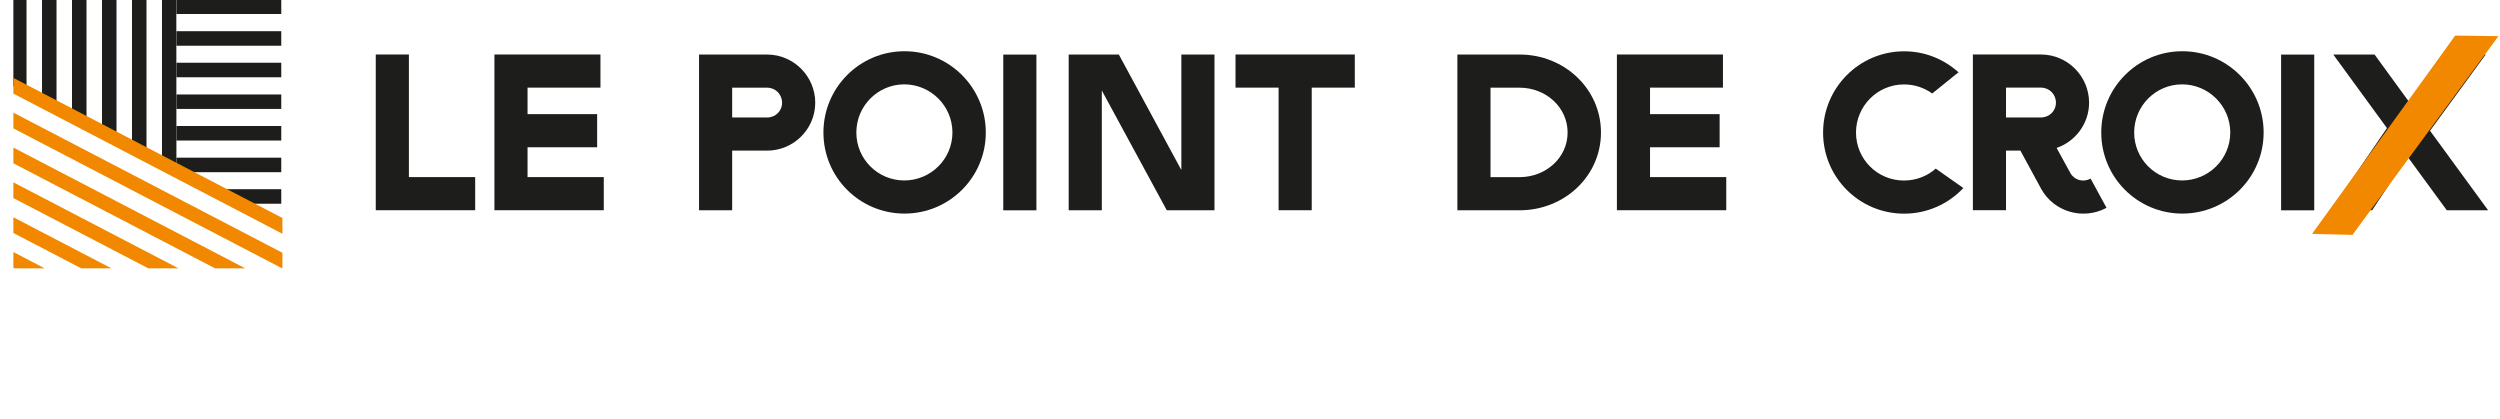 <?xml version="1.0" encoding="UTF-8" standalone="no"?>
<!DOCTYPE svg PUBLIC "-//W3C//DTD SVG 1.1//EN" "http://www.w3.org/Graphics/SVG/1.1/DTD/svg11.dtd">
<svg width="100%" height="100%" viewBox="0 0 1360 228" version="1.1" xmlns="http://www.w3.org/2000/svg" xmlns:xlink="http://www.w3.org/1999/xlink" xml:space="preserve" xmlns:serif="http://www.serif.com/" style="fill-rule:evenodd;clip-rule:evenodd;stroke-linejoin:round;stroke-miterlimit:2;">
    <g transform="matrix(1,0,0,1,-289.316,-33223.1)">
        <g transform="matrix(8.333,0,0,8.333,0,24960.3)">
            <clipPath id="_clip1">
                <rect x="35.592" y="991.532" width="17.563" height="17.563" clip-rule="nonzero"/>
            </clipPath>
            <g clip-path="url(#_clip1)">
                <g>
                    <clipPath id="_clip2">
                        <path d="M35.592,991.532L35.592,997.195L46.237,1002.81L46.23,991.532L35.592,991.532Z" clip-rule="nonzero"/>
                    </clipPath>
                    <g clip-path="url(#_clip2)">
                        <g transform="matrix(-1,0,0,1,71.955,-661.704)">
                            <rect x="35.504" y="1653.25" width="0.947" height="17.644" style="fill:rgb(29,29,27);"/>
                        </g>
                        <g transform="matrix(-1,0,0,1,75.871,-661.704)">
                            <rect x="37.462" y="1653.25" width="0.947" height="17.644" style="fill:rgb(29,29,27);"/>
                        </g>
                        <g transform="matrix(-1,0,0,1,79.787,-661.704)">
                            <rect x="39.42" y="1653.25" width="0.947" height="17.644" style="fill:rgb(29,29,27);"/>
                        </g>
                        <g transform="matrix(-1,0,0,1,83.703,-661.704)">
                            <rect x="41.378" y="1653.25" width="0.947" height="17.644" style="fill:rgb(29,29,27);"/>
                        </g>
                        <g transform="matrix(-1,0,0,1,87.619,-661.704)">
                            <rect x="43.336" y="1653.25" width="0.947" height="17.644" style="fill:rgb(29,29,27);"/>
                        </g>
                        <g transform="matrix(-1,0,0,1,91.535,-661.704)">
                            <rect x="45.294" y="1653.25" width="0.947" height="17.644" style="fill:rgb(29,29,27);"/>
                        </g>
                    </g>
                </g>
                <g>
                    <clipPath id="_clip3">
                        <path d="M45.587,991.532C45.653,994.138 45.653,1002.5 45.653,1002.5L53.081,1006.36L53.081,991.532L45.587,991.532Z" clip-rule="nonzero"/>
                    </clipPath>
                    <g clip-path="url(#_clip3)">
                        <g transform="matrix(-1,0,0,1,99.318,-678.397)">
                            <rect x="46.237" y="1669.94" width="6.844" height="0.947" style="fill:rgb(29,29,27);"/>
                        </g>
                        <g transform="matrix(-1,0,0,1,99.318,-674.267)">
                            <rect x="46.237" y="1667.88" width="6.844" height="0.947" style="fill:rgb(29,29,27);"/>
                        </g>
                        <g transform="matrix(-1,0,0,1,99.318,-670.139)">
                            <rect x="46.237" y="1665.81" width="6.844" height="0.947" style="fill:rgb(29,29,27);"/>
                        </g>
                        <g transform="matrix(-1,0,0,1,99.318,-666.009)">
                            <rect x="46.237" y="1663.75" width="6.844" height="0.947" style="fill:rgb(29,29,27);"/>
                        </g>
                        <g transform="matrix(-1,0,0,1,99.318,-661.879)">
                            <rect x="46.237" y="1661.68" width="6.844" height="0.947" style="fill:rgb(29,29,27);"/>
                        </g>
                        <g transform="matrix(-1,0,0,1,99.318,-657.751)">
                            <rect x="46.237" y="1659.62" width="6.844" height="0.947" style="fill:rgb(29,29,27);"/>
                        </g>
                        <g transform="matrix(-1,0,0,1,99.318,-653.621)">
                            <rect x="46.237" y="1657.55" width="6.844" height="0.947" style="fill:rgb(29,29,27);"/>
                        </g>
                    </g>
                </g>
                <g transform="matrix(-0.462,0.887,0.887,0.462,35.947,1008.69)">
                    <rect x="-10.505" y="-6.376" width="0.911" height="22.182" style="fill:rgb(241,136,0);"/>
                </g>
                <g transform="matrix(-0.462,0.887,0.887,0.462,35.947,1010.96)">
                    <rect x="-10.505" y="-6.376" width="0.91" height="22.183" style="fill:rgb(241,136,0);"/>
                </g>
                <g transform="matrix(-0.462,0.887,0.887,0.462,35.947,1013.24)">
                    <rect x="-10.505" y="-6.376" width="0.91" height="22.183" style="fill:rgb(241,136,0);"/>
                </g>
                <g transform="matrix(-0.462,0.887,0.887,0.462,35.947,1015.51)">
                    <rect x="-10.505" y="-6.376" width="0.91" height="22.183" style="fill:rgb(241,136,0);"/>
                </g>
                <g transform="matrix(-0.462,0.887,0.887,0.462,35.947,1017.79)">
                    <rect x="-10.505" y="-6.376" width="0.91" height="22.183" style="fill:rgb(241,136,0);"/>
                </g>
                <g transform="matrix(-0.462,0.887,0.887,0.462,35.947,1020.06)">
                    <rect x="-10.505" y="-6.376" width="0.91" height="22.183" style="fill:rgb(241,136,0);"/>
                </g>
            </g>
        </g>
        <g transform="matrix(8.333,0,0,8.333,0,24960.3)">
            <g transform="matrix(1,0,0,1,59.25,1005.3)">
                <path d="M0,-10.167L2.163,-10.167L2.163,-2.163L6.49,-2.163L6.49,0L0,0L0,-10.167Z" style="fill:rgb(29,29,27);fill-rule:nonzero;"/>
            </g>
        </g>
        <g transform="matrix(8.333,0,0,8.333,0,24960.3)">
            <g transform="matrix(1,0,0,1,66.996,1005.3)">
                <path d="M0,-10.167L6.923,-10.167L6.923,-8.004L2.163,-8.004L2.163,-6.273L6.706,-6.273L6.706,-4.11L2.163,-4.11L2.163,-2.163L7.139,-2.163L7.139,0L0,0L0,-10.167Z" style="fill:rgb(29,29,27);fill-rule:nonzero;"/>
            </g>
        </g>
        <g transform="matrix(8.333,0,0,8.333,0,24960.3)">
            <g transform="matrix(1,0,0,1,82.517,1003.14)">
                <path d="M0,-5.841L0,-3.894L2.278,-3.894C2.827,-3.894 3.259,-4.312 3.259,-4.86C3.259,-5.409 2.827,-5.841 2.278,-5.841L0,-5.841ZM-2.163,-8.004L2.278,-8.004C4.009,-8.004 5.423,-6.591 5.423,-4.86C5.423,-3.129 4.009,-1.731 2.278,-1.731L0,-1.731L0,2.163L-2.163,2.163L-2.163,-8.004Z" style="fill:rgb(29,29,27);fill-rule:nonzero;"/>
            </g>
        </g>
        <g transform="matrix(8.333,0,0,8.333,0,24960.3)">
            <g transform="matrix(1,0,0,1,93.753,997.083)">
                <path d="M0,6.273C1.731,6.273 3.144,4.874 3.144,3.143C3.144,1.413 1.731,-0 0,-0C-1.731,-0 -3.129,1.413 -3.129,3.143C-3.129,4.874 -1.731,6.273 0,6.273M0.015,-2.163C2.942,-2.163 5.322,0.216 5.322,3.143C5.322,6.071 2.942,8.436 0.015,8.436C-2.913,8.436 -5.278,6.071 -5.278,3.143C-5.278,0.216 -2.913,-2.163 0.015,-2.163" style="fill:rgb(29,29,27);fill-rule:nonzero;"/>
            </g>
        </g>
        <g transform="matrix(8.333,0,0,8.333,0,24960.3)">
            <g transform="matrix(1,0,0,1,0,-661.991)">
                <rect x="100.216" y="1657.13" width="2.163" height="10.167" style="fill:rgb(29,29,27);"/>
            </g>
        </g>
        <g transform="matrix(8.333,0,0,8.333,0,24960.3)">
            <g transform="matrix(1,0,0,1,106.649,1002.95)">
                <path d="M0,-5.465L0,2.351L-2.163,2.351L-2.163,-7.816L1.11,-7.816L5.192,-0.274L5.192,-7.816L7.355,-7.816L7.355,2.351L4.24,2.351L0,-5.465Z" style="fill:rgb(29,29,27);fill-rule:nonzero;"/>
            </g>
        </g>
        <g transform="matrix(8.333,0,0,8.333,0,24960.3)">
            <g transform="matrix(1,0,0,1,115.377,1005.3)">
                <path d="M0,-10.167L7.788,-10.167L7.788,-8.004L4.975,-8.004L4.975,0L2.812,0L2.812,-8.004L0,-8.004L0,-10.167Z" style="fill:rgb(29,29,27);fill-rule:nonzero;"/>
            </g>
        </g>
        <g transform="matrix(8.333,0,0,8.333,0,24960.3)">
            <g transform="matrix(1,0,0,1,132.024,1003.14)">
                <path d="M0,-5.841L0,0L1.889,0C3.62,0 5.033,-1.269 5.033,-2.914C5.033,-4.558 3.62,-5.841 1.889,-5.841L0,-5.841ZM-2.163,-8.004L1.904,-8.004C4.831,-8.004 7.211,-5.754 7.211,-2.914C7.211,-0.073 4.831,2.163 1.904,2.163L-2.163,2.163L-2.163,-8.004Z" style="fill:rgb(29,29,27);fill-rule:nonzero;"/>
            </g>
        </g>
        <g transform="matrix(8.333,0,0,8.333,0,24960.3)">
            <g transform="matrix(1,0,0,1,140.275,1005.3)">
                <path d="M0,-10.167L6.923,-10.167L6.923,-8.004L2.163,-8.004L2.163,-6.273L6.706,-6.273L6.706,-4.11L2.163,-4.11L2.163,-2.163L7.139,-2.163L7.139,0L0,0L0,-10.167Z" style="fill:rgb(29,29,27);fill-rule:nonzero;"/>
            </g>
        </g>
        <g transform="matrix(8.333,0,0,8.333,0,24960.3)">
            <g transform="matrix(1,0,0,1,160.859,1002.77)">
                <path d="M0,-5.091C-0.519,-5.466 -1.154,-5.682 -1.846,-5.682C-3.577,-5.682 -4.975,-4.269 -4.975,-2.539C-4.975,-0.808 -3.577,0.591 -1.846,0.591C-1.052,0.591 -0.317,0.302 0.231,-0.188L2.034,1.081C1.068,2.106 -0.303,2.754 -1.831,2.754C-4.759,2.754 -7.124,0.389 -7.124,-2.539C-7.124,-5.466 -4.759,-7.845 -1.831,-7.845C-0.461,-7.845 0.764,-7.326 1.717,-6.476L0,-5.091Z" style="fill:rgb(29,29,27);fill-rule:nonzero;"/>
            </g>
        </g>
        <g transform="matrix(8.333,0,0,8.333,0,24960.3)">
            <g transform="matrix(1,0,0,1,165.677,1003.8)">
                <path d="M0,-6.504L0,-4.557L2.278,-4.557C2.827,-4.557 3.259,-4.975 3.259,-5.523C3.259,-6.072 2.827,-6.504 2.278,-6.504L0,-6.504ZM2.278,-8.667C4.009,-8.667 5.423,-7.254 5.423,-5.523C5.423,-4.153 4.528,-2.985 3.303,-2.567L4.197,-0.937C4.456,-0.461 5.033,-0.302 5.524,-0.562L6.562,1.342C5.033,2.163 3.129,1.616 2.293,0.101L0.938,-2.394L0,-2.394L0,1.5L-2.163,1.5L-2.163,-8.667L2.278,-8.667Z" style="fill:rgb(29,29,27);fill-rule:nonzero;"/>
            </g>
        </g>
        <g transform="matrix(8.333,0,0,8.333,0,24960.3)">
            <g transform="matrix(1,0,0,1,177.173,997.083)">
                <path d="M0,6.273C1.731,6.273 3.144,4.874 3.144,3.143C3.144,1.413 1.731,-0 0,-0C-1.731,-0 -3.129,1.413 -3.129,3.143C-3.129,4.874 -1.731,6.273 0,6.273M0.015,-2.163C2.942,-2.163 5.322,0.216 5.322,3.143C5.322,6.071 2.942,8.436 0.015,8.436C-2.913,8.436 -5.278,6.071 -5.278,3.143C-5.278,0.216 -2.913,-2.163 0.015,-2.163" style="fill:rgb(29,29,27);fill-rule:nonzero;"/>
            </g>
        </g>
        <g transform="matrix(8.333,0,0,8.333,0,24960.3)">
            <g transform="matrix(1,0,0,1,0,-661.991)">
                <rect x="183.636" y="1657.13" width="2.163" height="10.167" style="fill:rgb(29,29,27);"/>
            </g>
        </g>
        <g transform="matrix(8.333,0,0,8.333,0,24960.3)">
            <g transform="matrix(1,0,0,1,190.545,1000.5)">
                <path d="M0,-0.563L-3.504,-5.365L-0.808,-5.365L1.471,-2.236L3.75,-5.365L6.447,-5.365L2.812,-0.39L6.605,4.802L3.908,4.802L1.341,1.298L-0.966,4.802L-3.663,4.802L0,-0.563Z" style="fill:rgb(29,29,27);fill-rule:nonzero;"/>
            </g>
        </g>
        <g transform="matrix(8.333,0,0,8.333,0,24960.3)">
            <g transform="matrix(-1,-0.025,-0.025,1,195.346,993.987)">
                <path d="M6.724,13.09L9.363,13.09L0.349,-0.079L-2.474,-0.113L6.724,13.09Z" style="fill:rgb(241,136,0);fill-rule:nonzero;"/>
            </g>
        </g>
    </g>
</svg>
